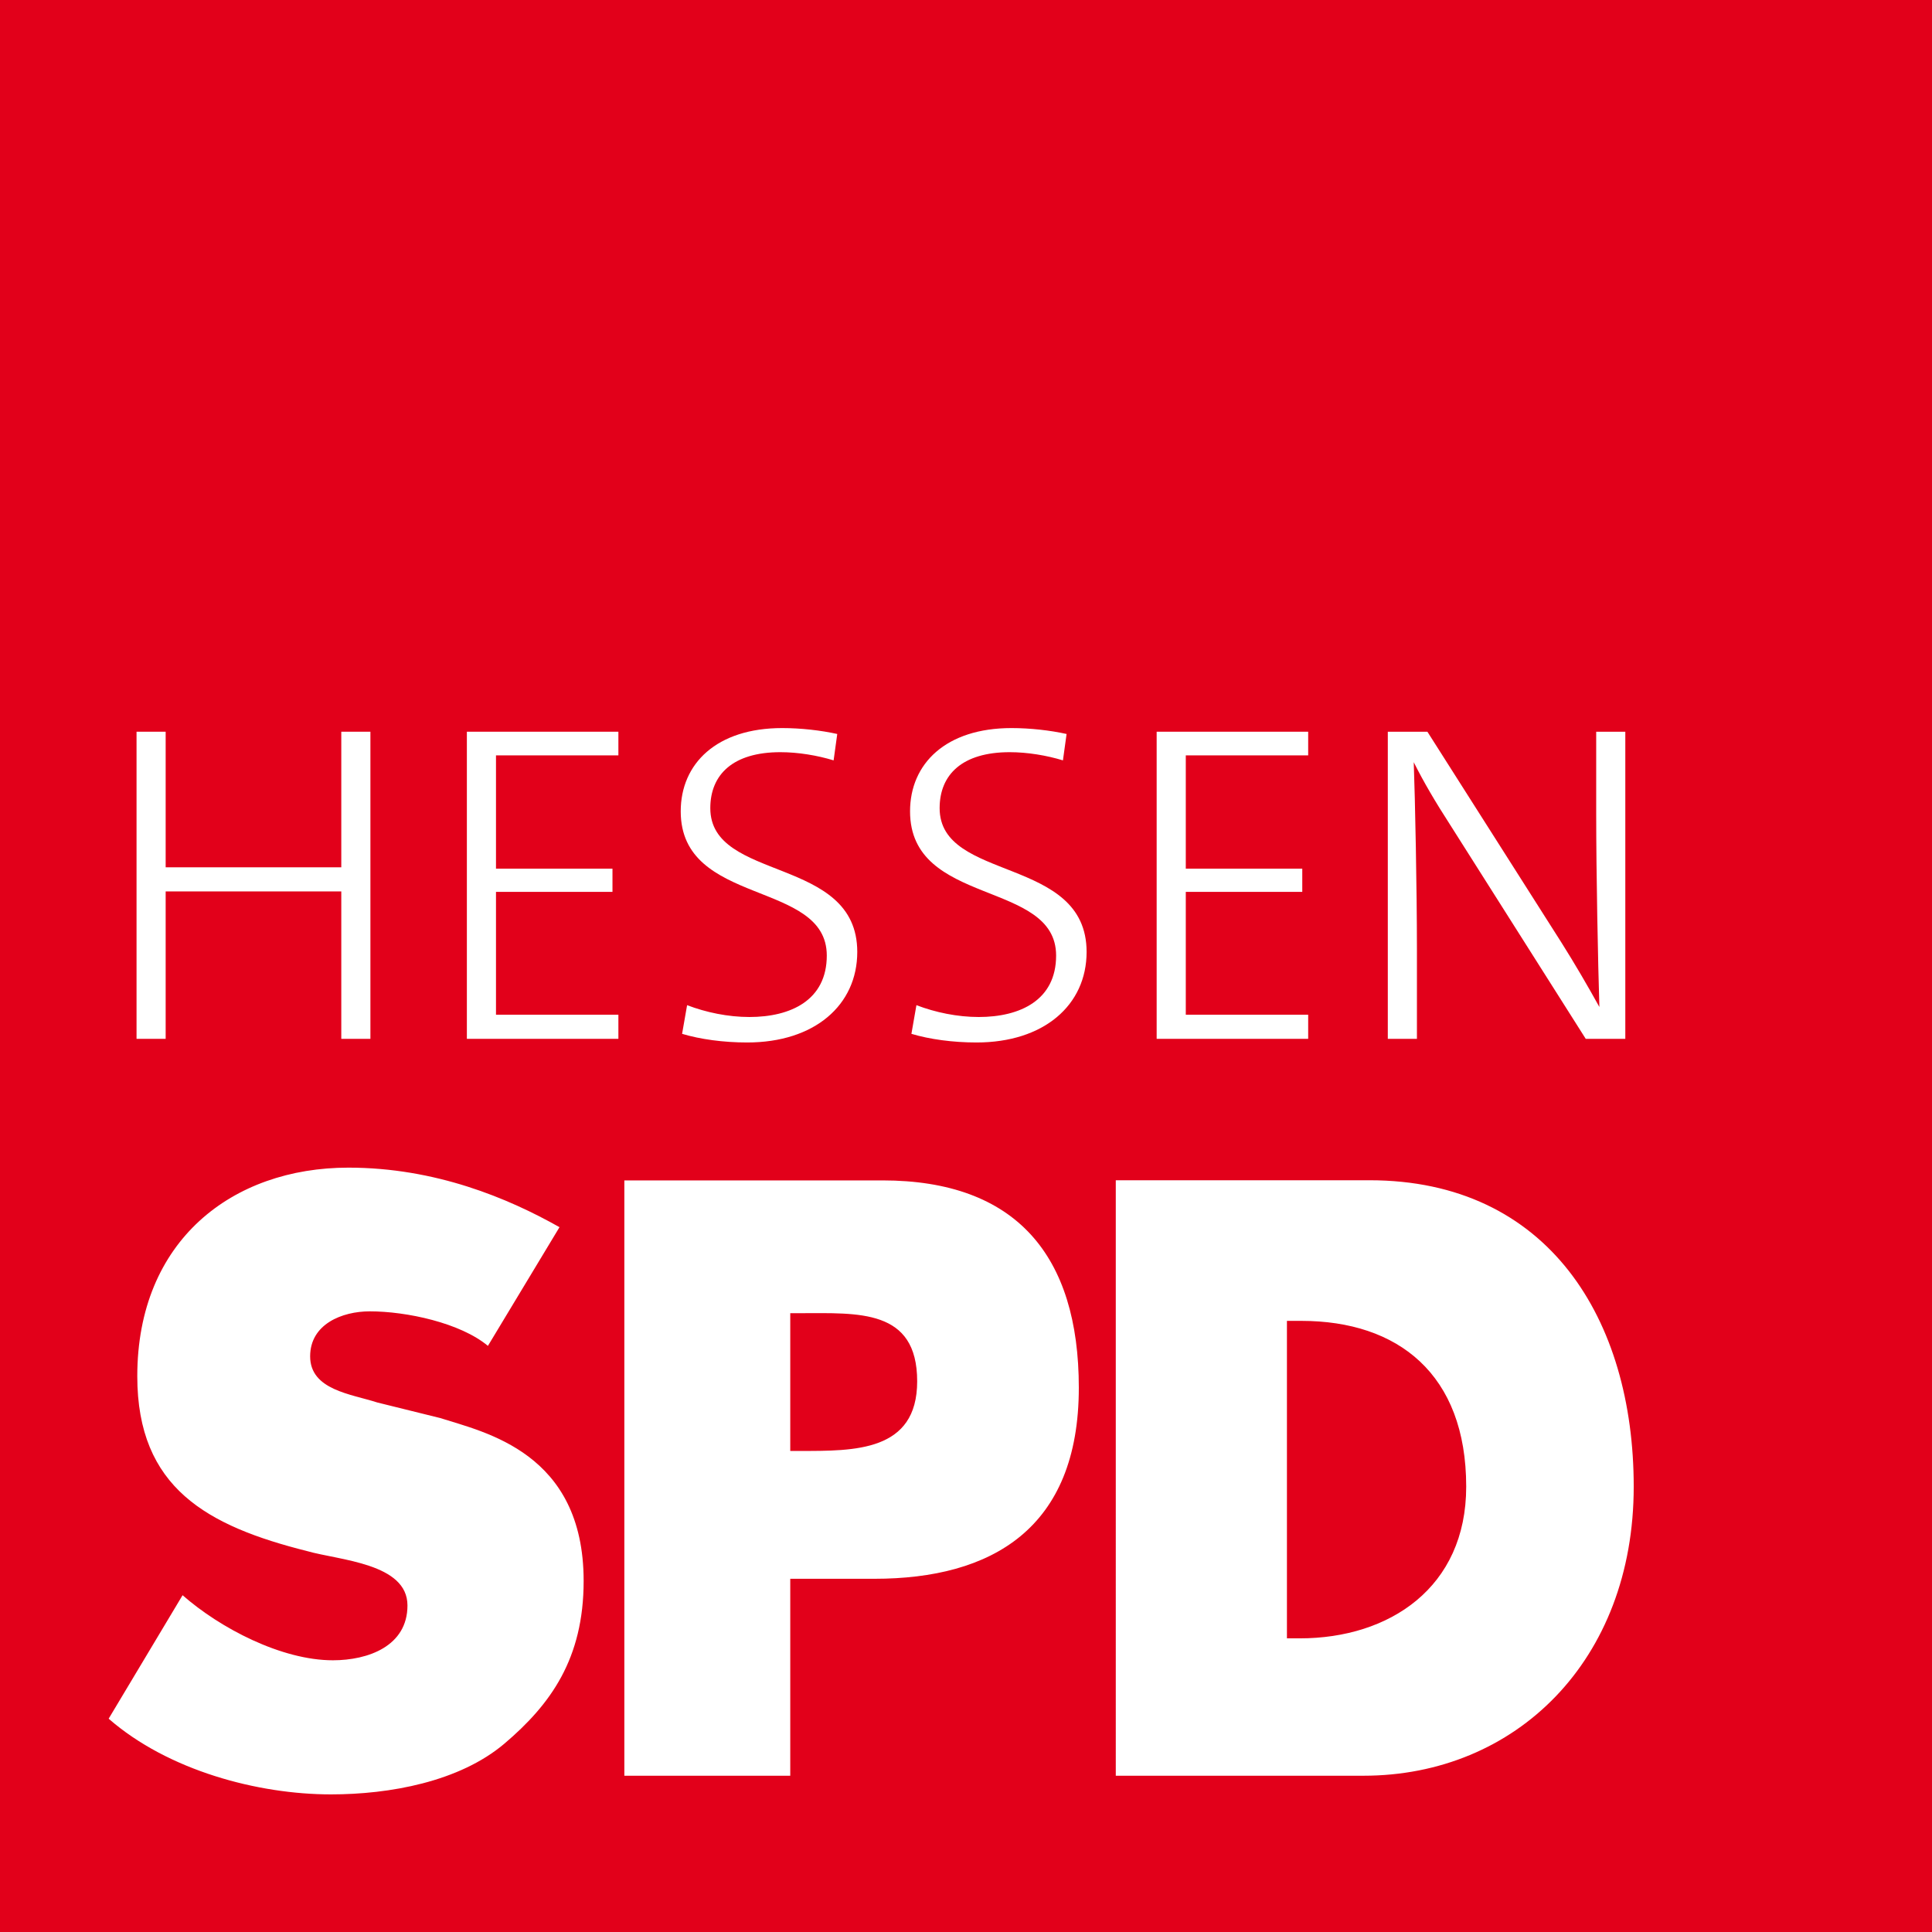 <?xml version="1.0" encoding="utf-8"?>
<!-- Generator: Adobe Illustrator 16.0.0, SVG Export Plug-In . SVG Version: 6.00 Build 0)  -->
<!DOCTYPE svg PUBLIC "-//W3C//DTD SVG 1.0//EN" "http://www.w3.org/TR/2001/REC-SVG-20010904/DTD/svg10.dtd">
<svg version="1.0" id="Ebene_1" xmlns="http://www.w3.org/2000/svg" xmlns:xlink="http://www.w3.org/1999/xlink" x="0px" y="0px"
	 width="595.275px" height="595.275px" viewBox="0.184 1.296 595.275 595.275" enable-background="new 0.184 1.296 595.275 595.275"
	 xml:space="preserve">
<rect x="0.184" y="1.296" fill="#E2001A" width="595.275" height="595.275"/>
<path fill="#FFFFFF" d="M396.706,408.274h4.443c29.757,0,50.792,16.379,50.792,51.077c0,31.09-23.636,46.743-51.285,46.743h-3.95
	 M343.972,548.422h76.303c46.939,0,83.279-35.473,83.279-89.069c0-51.48-26.268-94.406-81.437-94.406h-78.146L343.972,548.422
	L343.972,548.422z M243.673,405.905h2.996c17.94,0,36.11-1.448,36.11,20.994c0,21.718-19.355,21.453-36.11,21.453h-2.996V405.905
	L243.673,405.905z M192.552,548.422h51.121v-60.68h25.906c36.144,0,63.004-15.424,63.004-58.877
	c0-40.722-19.322-63.871-60.502-63.871h-79.528v183.428H192.552z M172.572,379.407c-15.833-8.942-38.217-18.346-65.045-18.346
	c-35.682,0-65.044,22.4-65.044,64.267c0,34.469,21.594,46.158,52.371,53.892c9.908,2.83,30.876,3.743,30.876,16.741
	c0,12.521-12.114,16.889-22.976,16.889c-15.833,0-34.728-9.88-46.314-20.048L33.661,530.85
	c18.368,16.019,46.052,23.322,68.501,23.322c17.973,0,39.534-3.85,53.458-15.655c14.187-12.052,24.392-26.103,24.392-50.115
	c0-39.619-30.58-45.813-44.175-50.183l-19.388-4.796c-8.032-2.607-20.705-3.834-20.705-14.224c0-9.946,9.875-13.861,18.368-13.861
	c11.356,0,27.914,3.554,36.406,10.638L172.572,379.407z"/>
<g>
	<path fill="#FFFFFF" d="M105.34,321.376v-45.421H51.226v45.421h-8.971v-94.629h8.971v41.777h54.114v-41.777h8.972v94.631h-8.972
		V321.376z"/>
	<path fill="#FFFFFF" d="M144.033,321.376v-94.629h46.684v7.29h-37.713v34.907h35.891v7.15h-35.891v37.852h37.713v7.43H144.033z"/>
	<path fill="#FFFFFF" d="M230.393,322.498c-7.291,0-14.439-0.981-20.047-2.664l1.542-8.831c5.888,2.242,12.617,3.646,19.207,3.646
		c12.757,0,23.833-5.188,23.833-18.929c0-23.411-45.003-15-45.003-44.439c0-14.721,11.075-25.656,31.264-25.656
		c5.749,0,11.917,0.699,16.963,1.822l-1.121,8.131c-5.047-1.542-10.936-2.524-16.403-2.524c-14.582,0-21.59,6.872-21.59,17.245
		c0,22.852,45.282,14.58,45.282,44.302C264.32,311.003,251.141,322.498,230.393,322.498z"/>
	<path fill="#FFFFFF" d="M301.05,322.498c-7.29,0-14.439-0.981-20.047-2.664l1.542-8.831c5.889,2.242,12.618,3.646,19.208,3.646
		c12.757,0,23.833-5.188,23.833-18.929c0-23.411-45.003-15-45.003-44.439c0-14.721,11.076-25.656,31.264-25.656
		c5.749,0,11.916,0.699,16.964,1.822l-1.122,8.131c-5.048-1.542-10.936-2.524-16.403-2.524c-14.581,0-21.59,6.872-21.59,17.245
		c0,22.852,45.283,14.58,45.283,44.302C334.978,311.003,321.799,322.498,301.05,322.498z"/>
	<path fill="#FFFFFF" d="M356.567,321.376v-94.629h46.684v7.29h-37.71v34.907h35.89v7.15h-35.89v37.852h37.71v7.43H356.567z"/>
	<path fill="#FFFFFF" d="M488.771,321.376l-41.92-66.169c-4.345-6.729-7.99-12.899-11.074-19.066
		c0.421,11.214,0.981,39.674,0.981,57.339v27.896h-8.972v-94.629h12.197l41.356,65.049c4.065,6.45,7.991,13.18,11.636,19.768
		c-0.421-13.317-0.98-41.216-0.98-59.581v-25.236h8.971v94.631h-12.195V321.376z"/>
</g>
</svg>
